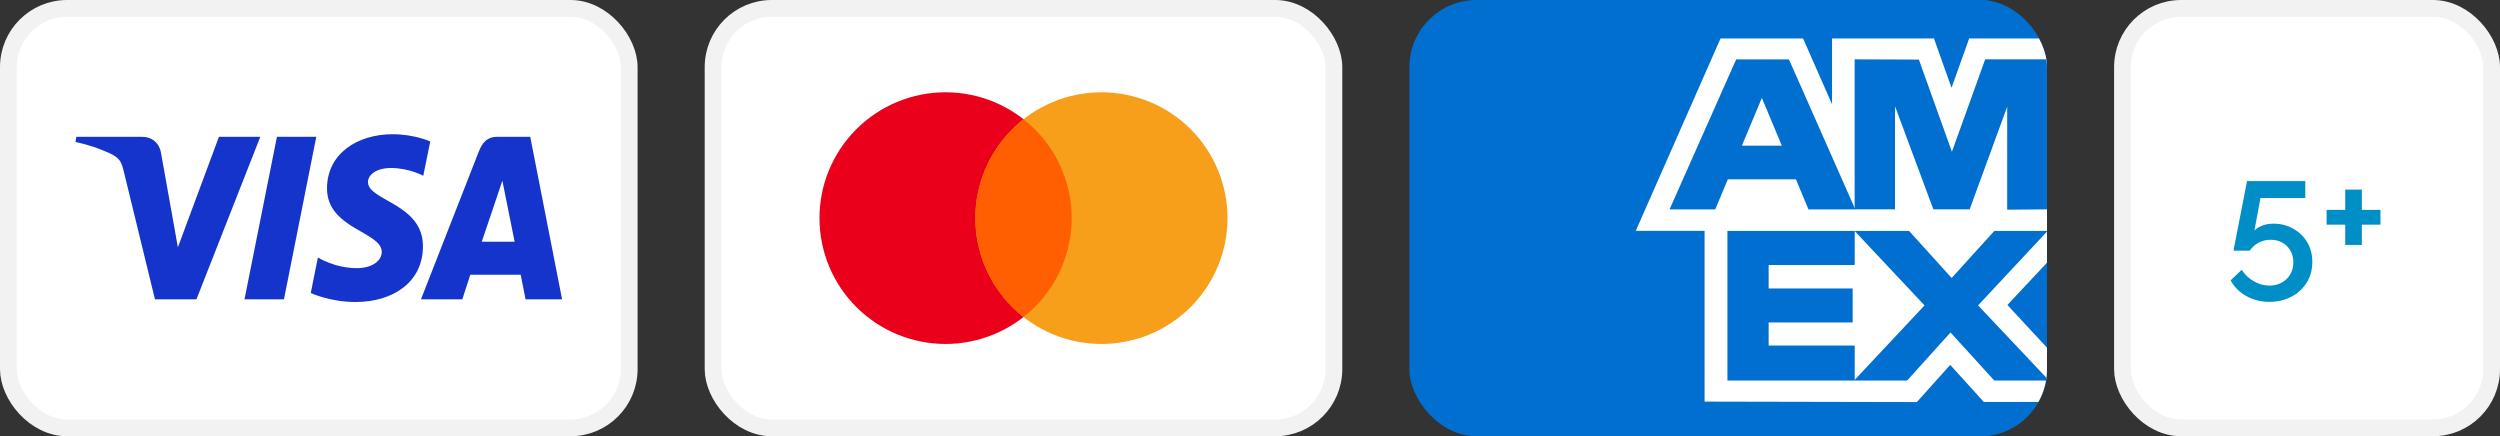 <svg width="149" height="26" viewBox="0 0 149 26" fill="none" xmlns="http://www.w3.org/2000/svg">
<rect x="0" y="0" width="149" height="26" fill="#333333" stroke="none"/>
<rect x="0.5" y="0.5" width="37" height="25" rx="3.5" fill="white"/>
<rect x="0.5" y="0.5" width="37" height="25" rx="3.5" stroke="#F2F2F2"/>
<path d="M23.389 8C21.33 8 19.49 9.136 19.49 11.234C19.49 13.641 22.753 13.807 22.753 15.016C22.753 15.525 22.205 15.981 21.269 15.981C19.94 15.981 18.947 15.344 18.947 15.344L18.522 17.462C18.522 17.462 19.666 18 21.185 18C23.436 18 25.208 16.808 25.208 14.674C25.208 12.131 21.93 11.97 21.93 10.848C21.93 10.449 22.38 10.012 23.314 10.012C24.367 10.012 25.227 10.475 25.227 10.475L25.643 8.43C25.643 8.43 24.707 8 23.389 8H23.389ZM4.55 8.154L4.5 8.463C4.5 8.463 5.366 8.632 6.147 8.969C7.151 9.354 7.223 9.579 7.392 10.277L9.236 17.841H11.707L15.514 8.154H13.049L10.602 14.74L9.604 9.158C9.512 8.519 9.049 8.154 8.481 8.154H4.55L4.55 8.154ZM16.506 8.154L14.572 17.841H16.923L18.851 8.154H16.506ZM29.62 8.154C29.053 8.154 28.753 8.478 28.533 9.042L25.088 17.841H27.553L28.03 16.374H31.034L31.324 17.841H33.5L31.602 8.154H29.62ZM29.941 10.771L30.672 14.406H28.714L29.941 10.771H29.941Z" fill="#1434CB"/>
<rect x="42.5" y="0.5" width="37" height="25" rx="3.5" fill="white"/>
<rect x="42.5" y="0.5" width="37" height="25" rx="3.5" stroke="#F2F2F2"/>
<path d="M56.331 5.5C54.34 5.506 52.433 6.301 51.029 7.71C49.624 9.118 48.838 11.025 48.841 13.012C48.844 14.999 49.637 16.904 51.046 18.308C52.455 19.711 54.364 20.5 56.355 20.5C58.346 20.5 60.255 19.711 61.664 18.308C63.073 16.904 63.866 14.999 63.869 13.012C63.873 11.025 63.086 9.118 61.681 7.71C60.277 6.301 58.37 5.506 56.38 5.5L56.331 5.5Z" fill="#EB001B"/>
<path d="M65.621 5.5C63.63 5.506 61.723 6.301 60.319 7.71C58.915 9.118 58.128 11.025 58.131 13.012C58.134 14.999 58.927 16.904 60.336 18.308C61.745 19.711 63.654 20.5 65.645 20.5C67.636 20.5 69.545 19.711 70.954 18.308C72.363 16.904 73.156 14.999 73.159 13.012C73.163 11.025 72.376 9.118 70.972 7.71C69.567 6.301 67.66 5.506 65.669 5.5L65.621 5.5Z" fill="#F79E1B"/>
<path d="M61 7.102C60.105 7.804 59.381 8.699 58.883 9.721C58.386 10.743 58.127 11.864 58.127 13C58.127 14.136 58.386 15.257 58.883 16.279C59.381 17.301 60.105 18.196 61 18.898C61.895 18.196 62.618 17.301 63.116 16.279C63.614 15.257 63.872 14.136 63.872 13C63.872 11.864 63.614 10.743 63.116 9.721C62.618 8.699 61.895 7.804 61 7.102Z" fill="#FF5F00"/>
<g clip-path="url(#clip0_464_223)">
<rect x="84" width="38" height="26" rx="4" fill="#006FCF"/>
<path d="M90 29H122V-3H90V29Z" fill="#006FCF"/>
<path d="M101.592 23.936L114.245 23.963L116.232 21.746L118.234 23.955H122V20.721L119.641 18.177L122 15.656V12.489L101.592 12.47V23.936Z" fill="white"/>
<path fill-rule="evenodd" clip-rule="evenodd" d="M102.955 22.679V13.732H110.541V15.793H105.411V17.192H110.419V19.219H105.411V20.593H110.541V22.679L102.955 22.679Z" fill="#006FCF"/>
<path d="M118.891 13.732L116.318 16.568L113.753 13.732H110.504L114.702 18.201L110.504 22.679H113.665L116.249 19.815L118.859 22.679H122V22.552L117.892 18.201L122 13.803V13.732H118.891Z" fill="#006FCF"/>
<path d="M117.362 2.293L116.311 5.233L115.264 2.293H109.191V6.216L107.463 2.293H102.544L97.491 13.759H122V2.293H117.362Z" fill="white"/>
<path fill-rule="evenodd" clip-rule="evenodd" d="M103.817 8.682L105.007 5.836L106.197 8.682H103.817ZM103.476 3.539L99.506 12.479H102.229L102.978 10.688H107.036L107.784 12.479H110.575L106.621 3.539H103.476Z" fill="#006FCF"/>
<path d="M110.537 12.477L112.944 12.477V6.336L115.228 12.477H117.392L119.629 6.357V12.498L122 12.477V3.537H118.316L116.334 9.046L114.365 3.551L110.537 3.537V12.477Z" fill="#006FCF"/>
</g>
<rect x="126.5" y="0.5" width="22" height="25" rx="3.5" fill="white"/>
<rect x="126.5" y="0.5" width="22" height="25" rx="3.5" stroke="#F2F2F2"/>
<path d="M135.254 17.99C134.741 17.99 134.281 17.873 133.874 17.64C133.468 17.413 133.158 17.103 132.944 16.71L133.604 16.08C133.791 16.367 134.031 16.593 134.324 16.76C134.618 16.933 134.931 17.02 135.264 17.02C135.538 17.02 135.781 16.96 135.994 16.84C136.208 16.727 136.374 16.567 136.494 16.36C136.621 16.147 136.684 15.903 136.684 15.63C136.684 15.363 136.624 15.13 136.504 14.93C136.384 14.723 136.224 14.567 136.024 14.46C135.824 14.347 135.594 14.29 135.334 14.29C135.081 14.29 134.844 14.347 134.624 14.46C134.404 14.573 134.224 14.733 134.084 14.94H133.114L133.924 10.79H137.394V11.8H134.724L134.364 13.74C134.478 13.62 134.631 13.523 134.824 13.45C135.018 13.37 135.238 13.33 135.484 13.33C135.931 13.33 136.328 13.43 136.674 13.63C137.028 13.823 137.304 14.09 137.504 14.43C137.711 14.77 137.814 15.163 137.814 15.61C137.814 16.083 137.701 16.497 137.474 16.85C137.248 17.21 136.941 17.49 136.554 17.69C136.168 17.89 135.734 17.99 135.254 17.99ZM141.876 12.51V13.39H140.766V14.6H139.776V13.39H138.666V12.51H139.776V11.3H140.766V12.51H141.876Z" fill="#008EC7"/>
<defs>
<clipPath id="clip0_464_223">
<rect x="84" width="38" height="26" rx="4" fill="white"/>
</clipPath>
</defs>
</svg>
